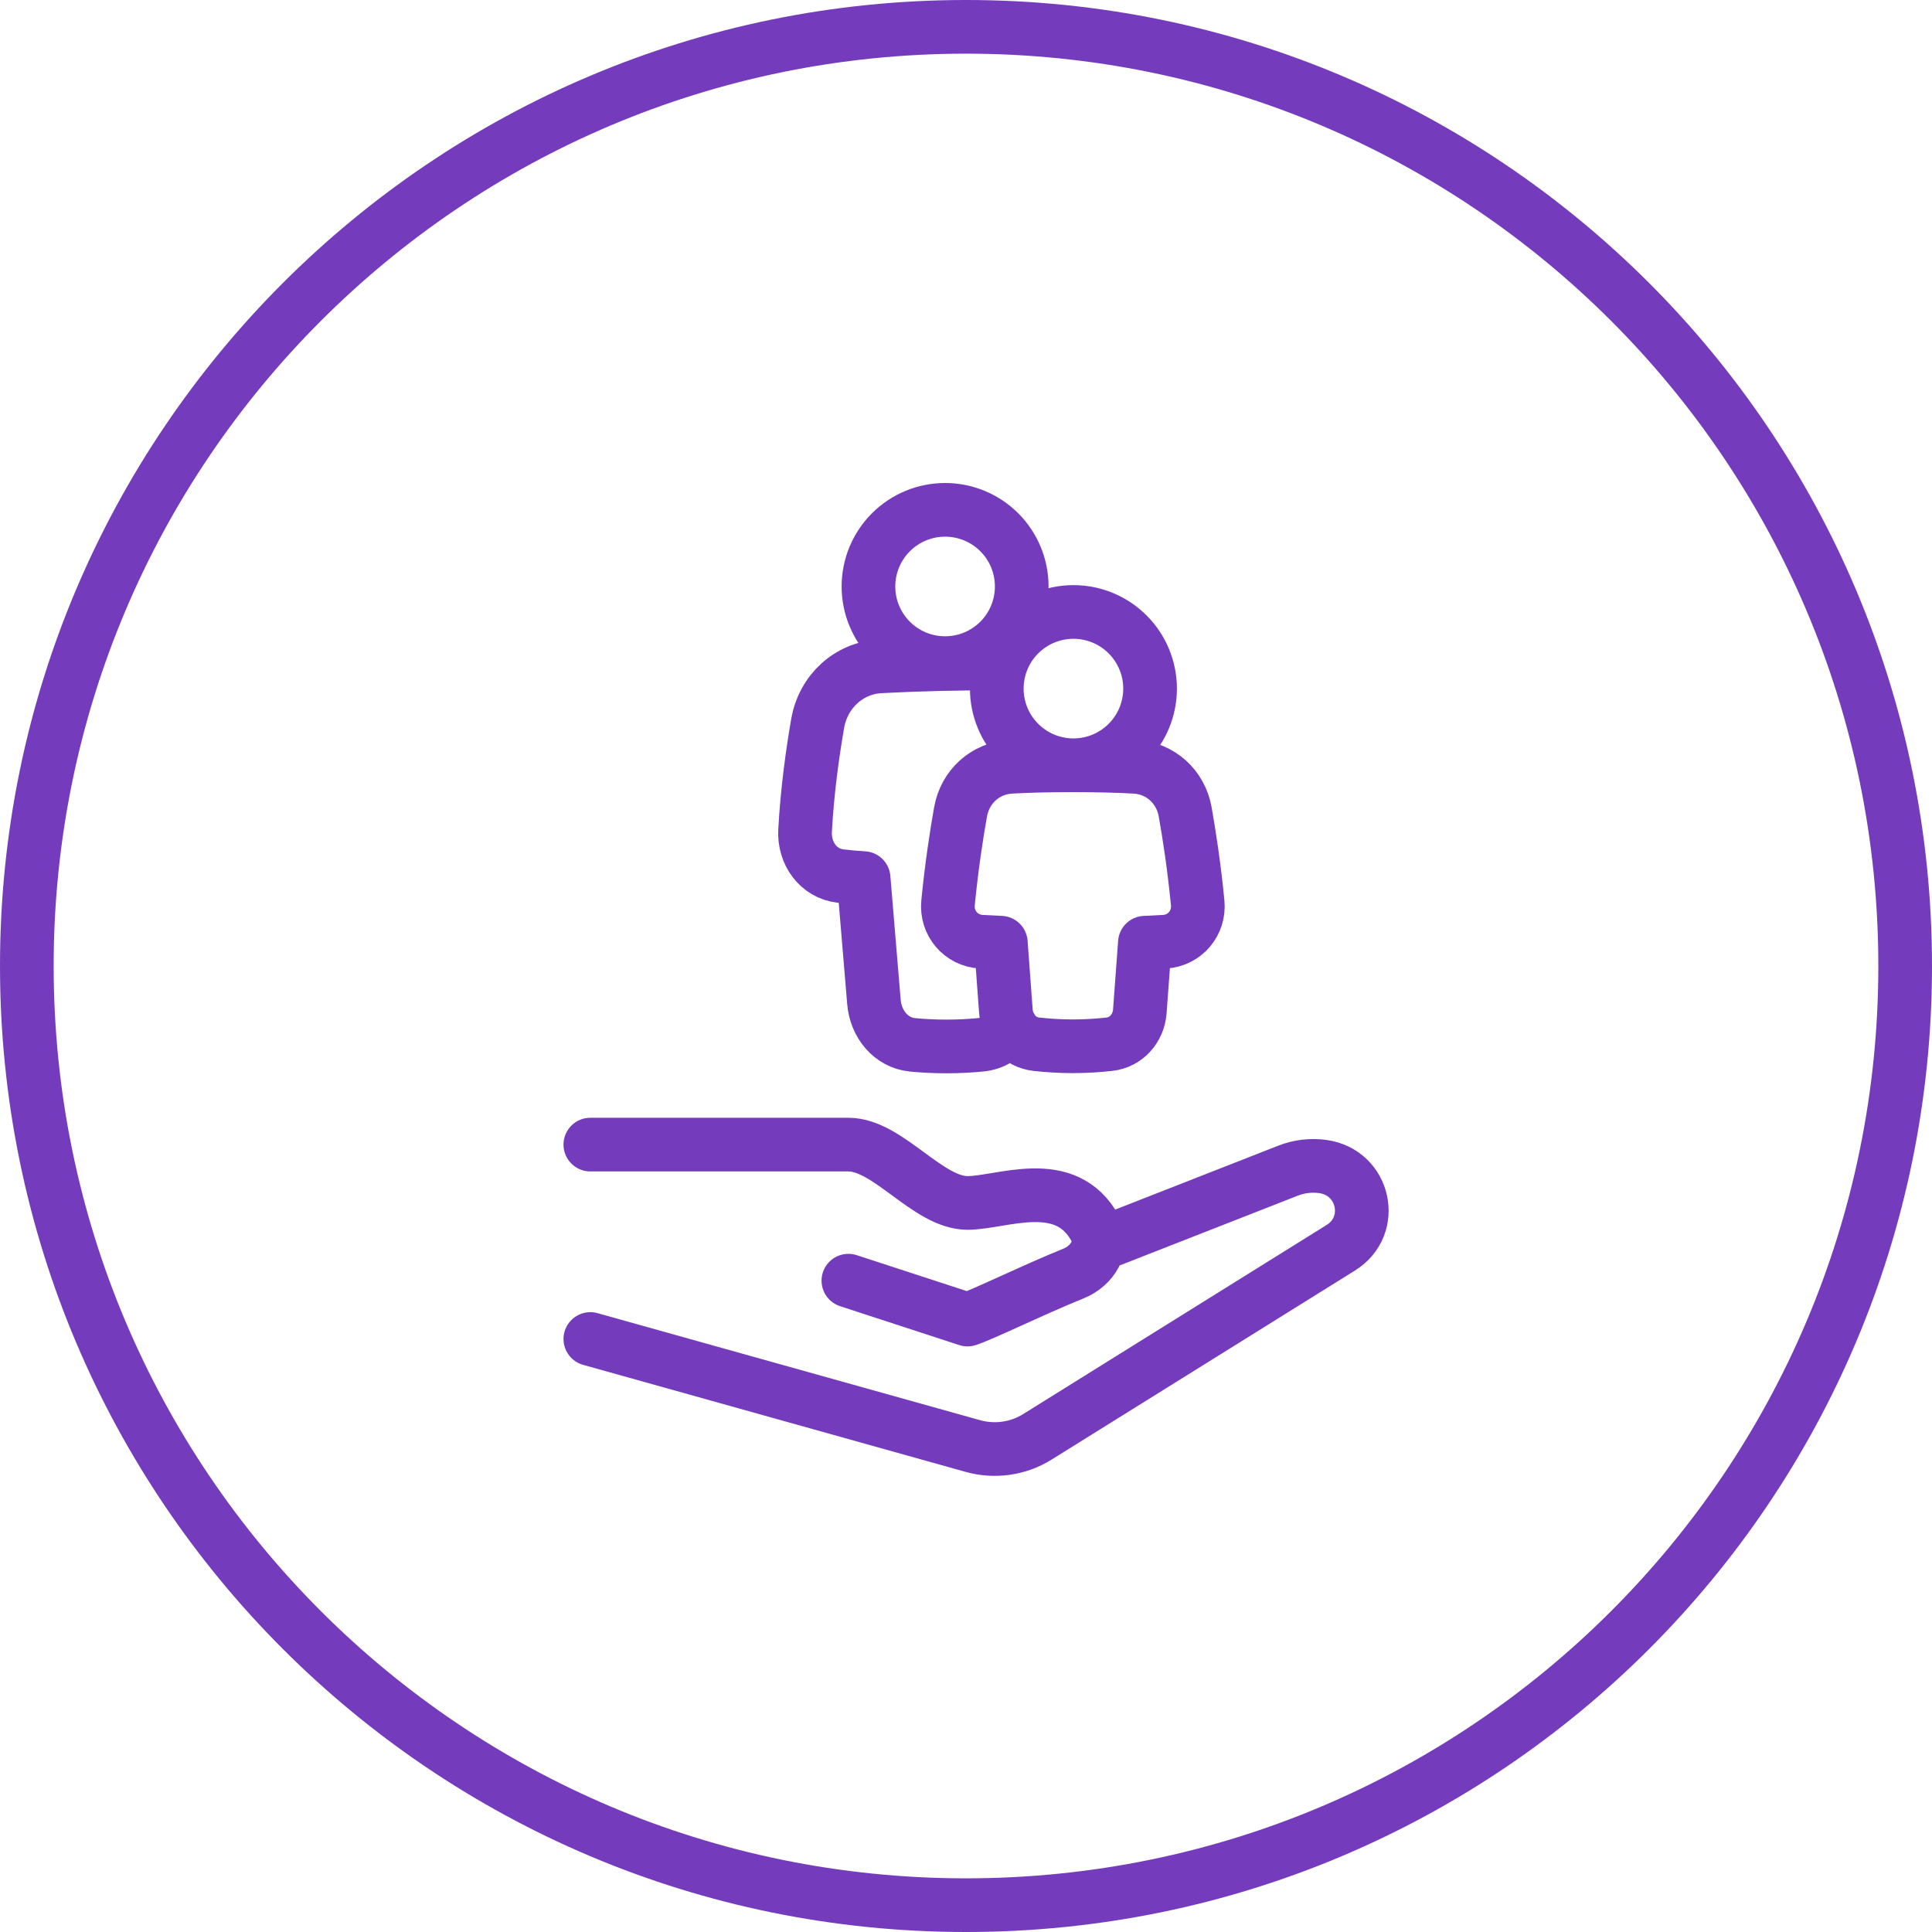 <svg width="72" height="72" viewBox="0 0 72 72" fill="none" xmlns="http://www.w3.org/2000/svg">
<g clip-path="url(#clip0_11810_172572)">
<path d="M22 42.656H31.617C33.097 42.656 34.577 44.83 36.056 44.83C37.335 44.83 39.719 43.747 40.82 45.792C41.168 46.439 40.704 47.177 40.014 47.457C38.418 48.105 36.639 48.986 36.056 49.176L31.617 47.727M41.235 46.279L48.005 43.626C48.416 43.465 48.864 43.413 49.302 43.474C50.851 43.691 51.288 45.678 49.968 46.5L38.658 53.548C37.944 53.993 37.07 54.117 36.257 53.89L22 49.901M37.302 24.721C35.609 24.729 34.299 24.754 32.804 24.833C31.64 24.895 30.682 25.762 30.473 26.957C30.286 28.027 30.087 29.438 30.003 30.949C29.955 31.802 30.499 32.548 31.313 32.647C31.57 32.678 31.86 32.706 32.184 32.724L32.569 37.337C32.638 38.17 33.21 38.861 34.008 38.938C34.37 38.973 34.795 38.998 35.268 38.998C35.755 38.998 36.191 38.972 36.56 38.935C37.024 38.889 37.412 38.635 37.669 38.265M38.077 21.856C38.077 22.231 38.003 22.603 37.86 22.949C37.716 23.296 37.506 23.611 37.241 23.876C36.975 24.141 36.66 24.352 36.314 24.495C35.967 24.639 35.596 24.712 35.221 24.712C34.846 24.712 34.474 24.639 34.128 24.495C33.781 24.352 33.467 24.141 33.201 23.876C32.936 23.611 32.726 23.296 32.582 22.949C32.438 22.603 32.365 22.231 32.365 21.856C32.365 21.481 32.438 21.11 32.582 20.763C32.726 20.417 32.936 20.102 33.201 19.837C33.467 19.571 33.781 19.361 34.128 19.217C34.474 19.074 34.846 19 35.221 19C35.596 19 35.967 19.074 36.314 19.217C36.66 19.361 36.975 19.571 37.241 19.837C37.506 20.102 37.716 20.417 37.86 20.763C38.003 21.11 38.077 21.481 38.077 21.856ZM42.86 25.663C42.86 26.42 42.559 27.147 42.023 27.682C41.488 28.218 40.761 28.519 40.004 28.519C39.246 28.519 38.52 28.218 37.984 27.682C37.448 27.147 37.147 26.42 37.147 25.663C37.147 24.905 37.448 24.179 37.984 23.643C38.52 23.107 39.246 22.806 40.004 22.806C40.761 22.806 41.488 23.107 42.023 23.643C42.559 24.179 42.86 24.905 42.86 25.663ZM42.294 28.576C43.246 28.627 44.001 29.317 44.168 30.256C44.322 31.12 44.502 32.295 44.634 33.646C44.707 34.398 44.156 35.051 43.401 35.095C43.182 35.108 42.938 35.12 42.667 35.132L42.478 37.69C42.431 38.321 41.974 38.846 41.344 38.915C40.955 38.958 40.484 38.992 39.982 38.992C39.48 38.992 39.01 38.958 38.62 38.915C37.991 38.846 37.533 38.321 37.487 37.69L37.298 35.132C37.027 35.12 36.782 35.108 36.564 35.095C35.809 35.052 35.257 34.398 35.331 33.646C35.463 32.295 35.643 31.12 35.797 30.256C35.964 29.317 36.719 28.627 37.671 28.576C38.259 28.544 39.023 28.52 39.982 28.52C40.941 28.52 41.706 28.544 42.294 28.576Z" stroke="#753BBD" stroke-width="2" stroke-linecap="round" stroke-linejoin="round"/>
<path fill-rule="evenodd" clip-rule="evenodd" d="M36 70C54.778 70 70 54.778 70 36C70 17.222 54.778 2 36 2C17.222 2 2 17.222 2 36C2 54.778 17.222 70 36 70ZM36 72C55.882 72 72 55.882 72 36C72 16.118 55.882 0 36 0C16.118 0 0 16.118 0 36C0 55.882 16.118 72 36 72Z" fill="#753BBD"/>
</g>
<defs>
<clipPath id="clip0_11810_172572">
<rect width="72" height="72" fill="white"/>
</clipPath>
</defs>
</svg>

